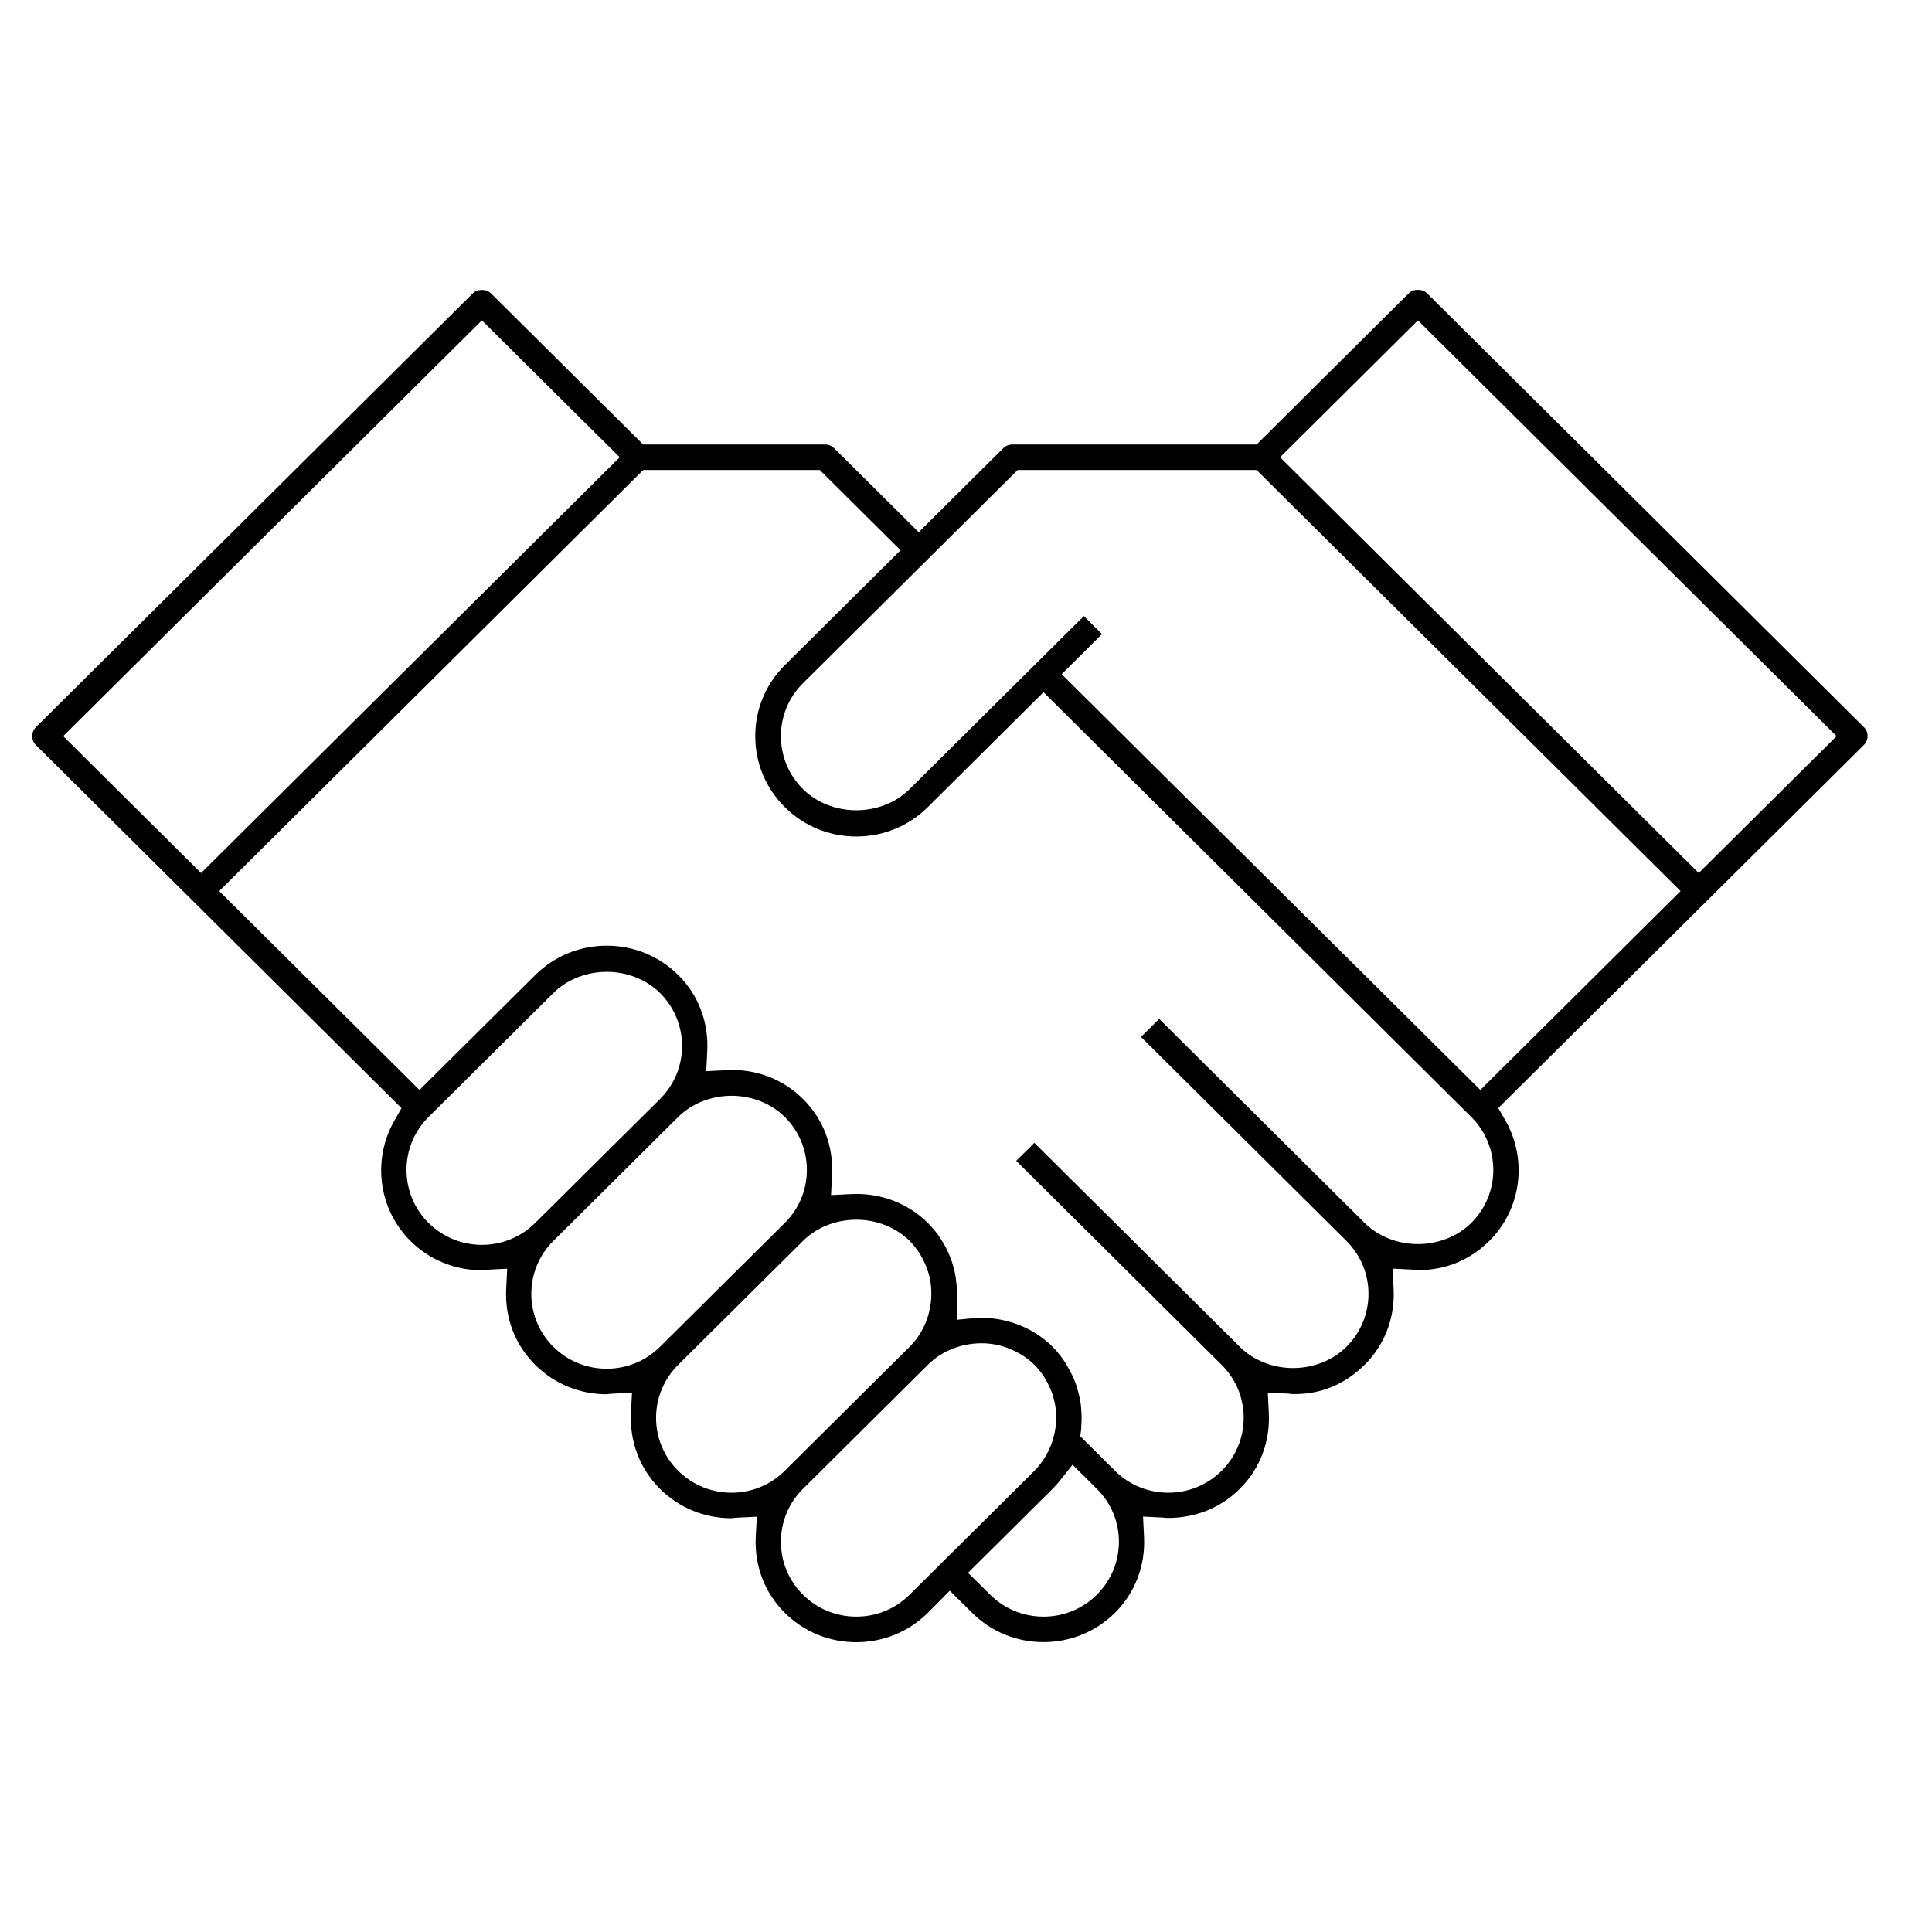 <svg width="60" height="60" viewBox="0 0 60 60" fill="none" xmlns="http://www.w3.org/2000/svg">
<path d="M57.883 22.58L44.318 9.108C44.173 8.964 43.897 8.965 43.754 9.106L39.025 13.805H31.438C31.333 13.805 31.231 13.847 31.157 13.92L28.531 16.527L25.906 13.921C25.83 13.846 25.73 13.805 25.624 13.805H19.975L15.247 9.11C15.104 8.968 14.826 8.968 14.684 9.11L1.117 22.581C1.042 22.657 1 22.755 1 22.862C1 22.967 1.042 23.067 1.117 23.141L12.47 34.415L12.254 34.792C11.551 36.012 11.754 37.553 12.746 38.538C13.337 39.126 14.124 39.449 14.965 39.449C15.04 39.44 15.08 39.436 15.121 39.433L15.751 39.401L15.72 40.027C15.675 40.928 15.994 41.765 16.621 42.387C17.213 42.977 18 43.3 18.841 43.3C18.914 43.291 18.955 43.285 18.997 43.283L19.627 43.252L19.596 43.876C19.55 44.776 19.871 45.616 20.498 46.239C21.089 46.826 21.877 47.15 22.717 47.15C22.791 47.139 22.832 47.136 22.874 47.133L23.504 47.102L23.471 47.727C23.426 48.627 23.747 49.465 24.373 50.088C24.965 50.676 25.753 51 26.593 51C27.433 51 28.221 50.676 28.814 50.088L29.497 49.4L30.187 50.085C30.779 50.673 31.567 50.997 32.407 50.997C33.247 50.997 34.035 50.673 34.627 50.086C35.253 49.463 35.574 48.624 35.529 47.723L35.498 47.099L36.127 47.13C36.169 47.132 36.21 47.137 36.251 47.142C37.131 47.142 37.907 46.829 38.503 46.237C39.13 45.613 39.45 44.774 39.404 43.874L39.373 43.248L40.003 43.28C40.045 43.283 40.088 43.288 40.13 43.293C40.158 43.294 40.194 43.294 40.229 43.294C41.038 43.294 41.782 42.979 42.379 42.385C43.006 41.763 43.325 40.925 43.28 40.023L43.249 39.398L43.879 39.43C43.922 39.432 43.964 39.437 44.007 39.443H44.066C44.902 39.443 45.658 39.128 46.254 38.536C47.246 37.55 47.449 36.009 46.746 34.787L46.53 34.412L57.883 23.138C57.958 23.064 58 22.965 58 22.859C58 22.754 57.959 22.654 57.883 22.58ZM1.963 22.862L14.965 9.95L19.246 14.201L6.245 27.113L1.963 22.862ZM14.965 38.66C14.34 38.66 13.752 38.417 13.309 37.979C12.396 37.071 12.396 35.596 13.309 34.689L17.185 30.839C17.608 30.421 18.212 30.181 18.842 30.181C19.473 30.181 20.076 30.421 20.498 30.839C21.41 31.746 21.41 33.223 20.498 34.13L16.621 37.979C16.179 38.417 15.59 38.66 14.965 38.66ZM18.841 42.507C18.215 42.507 17.627 42.265 17.185 41.826C16.272 40.921 16.272 39.444 17.185 38.538L21.061 34.689C21.483 34.27 22.087 34.03 22.718 34.03C23.35 34.03 23.953 34.27 24.374 34.69C24.815 35.128 25.058 35.711 25.058 36.333C25.058 36.956 24.815 37.54 24.373 37.979L20.497 41.826C20.055 42.265 19.467 42.507 18.841 42.507ZM22.717 46.357C22.091 46.357 21.503 46.114 21.061 45.676C20.62 45.238 20.375 44.654 20.375 44.032C20.375 43.41 20.62 42.826 21.061 42.387L24.937 38.538C25.359 38.119 25.962 37.879 26.593 37.879C27.224 37.879 27.828 38.119 28.25 38.538C28.376 38.664 28.488 38.809 28.591 38.979C28.615 39.018 28.635 39.059 28.657 39.099C28.731 39.244 28.788 39.38 28.828 39.515C28.841 39.555 28.851 39.592 28.86 39.628C28.947 39.984 28.946 40.366 28.856 40.734L28.839 40.808C28.729 41.204 28.53 41.547 28.249 41.826L24.372 45.676C23.931 46.114 23.343 46.357 22.717 46.357ZM28.249 49.525C27.806 49.965 27.219 50.206 26.593 50.206C25.968 50.206 25.379 49.964 24.937 49.525C24.495 49.087 24.252 48.503 24.252 47.881C24.252 47.259 24.495 46.675 24.937 46.237L28.814 42.387C29.093 42.108 29.441 41.909 29.845 41.799L29.91 41.784C30.286 41.694 30.67 41.694 31.038 41.783L31.135 41.811C31.278 41.853 31.41 41.905 31.549 41.977C31.617 42.011 31.649 42.029 31.681 42.047C31.851 42.147 31.997 42.259 32.126 42.387C32.253 42.513 32.365 42.657 32.468 42.829C32.492 42.869 32.513 42.908 32.533 42.948C32.61 43.097 32.665 43.23 32.705 43.365C32.719 43.412 32.729 43.446 32.736 43.48C32.828 43.848 32.823 44.245 32.722 44.625C32.673 44.815 32.598 44.999 32.502 45.172C32.384 45.377 32.265 45.538 32.125 45.677L28.249 49.525ZM34.063 49.525C33.621 49.965 33.033 50.206 32.407 50.206C31.781 50.206 31.194 49.964 30.751 49.525L30.063 48.844L32.689 46.237C32.77 46.157 32.845 46.073 32.912 45.987L33.309 45.488L34.063 46.237C34.505 46.674 34.749 47.258 34.749 47.881C34.749 48.502 34.505 49.086 34.063 49.525ZM45.692 37.979C45.27 38.397 44.666 38.636 44.035 38.636C43.404 38.636 42.801 38.397 42.379 37.979L36 31.642L35.436 32.203L41.815 38.538C42.728 39.444 42.728 40.921 41.815 41.826C41.394 42.246 40.79 42.486 40.158 42.486C39.528 42.486 38.925 42.246 38.503 41.826L32.123 35.492L31.559 36.051L37.939 42.387C38.38 42.826 38.624 43.41 38.624 44.032C38.624 44.654 38.38 45.238 37.939 45.676C37.496 46.114 36.909 46.357 36.283 46.357C35.657 46.357 35.069 46.114 34.627 45.676L33.55 44.606L33.58 44.357C33.577 44.341 33.577 44.32 33.58 44.292C33.595 44.102 33.594 43.922 33.575 43.724L33.564 43.604C33.539 43.43 33.497 43.249 33.438 43.07L33.413 42.984C33.349 42.805 33.272 42.641 33.163 42.458L33.115 42.368C32.984 42.158 32.848 41.984 32.689 41.826C32.237 41.377 31.655 41.081 31.007 40.971L30.898 40.954C30.725 40.93 30.529 40.924 30.336 40.93L30.3 40.931L29.718 40.986L29.72 40.283C29.726 40.103 29.714 39.902 29.685 39.714L29.678 39.644C29.645 39.456 29.589 39.249 29.52 39.067L29.504 39.028C29.43 38.84 29.341 38.668 29.234 38.503L29.205 38.455C29.089 38.281 28.957 38.12 28.815 37.979C28.199 37.367 27.341 37.038 26.437 37.083L25.809 37.114L25.84 36.49C25.886 35.59 25.565 34.752 24.939 34.13C24.316 33.51 23.466 33.183 22.562 33.235L21.933 33.266L21.964 32.642C22.01 31.741 21.69 30.902 21.064 30.28C20.471 29.693 19.682 29.369 18.843 29.369C18.003 29.369 17.215 29.693 16.623 30.28L13.027 33.849L6.808 27.674L19.975 14.597H25.46L27.967 17.088L24.373 20.658C23.781 21.245 23.455 22.027 23.455 22.862C23.455 23.695 23.781 24.479 24.373 25.066C24.965 25.654 25.753 25.978 26.593 25.978C27.433 25.978 28.221 25.654 28.814 25.066L32.407 21.497L45.692 34.689C46.604 35.596 46.604 37.071 45.692 37.979ZM45.973 33.849L32.971 20.937L34.224 19.693L33.66 19.133L28.249 24.506C27.828 24.925 27.225 25.164 26.593 25.164C25.962 25.164 25.359 24.925 24.937 24.506C24.495 24.068 24.252 23.483 24.252 22.862C24.252 22.241 24.495 21.656 24.937 21.218L31.603 14.597H39.025L52.192 27.674L45.973 33.849ZM52.756 27.113L39.754 14.201L44.035 9.95L57.037 22.862L52.756 27.113Z" fill="black"/>
</svg>
